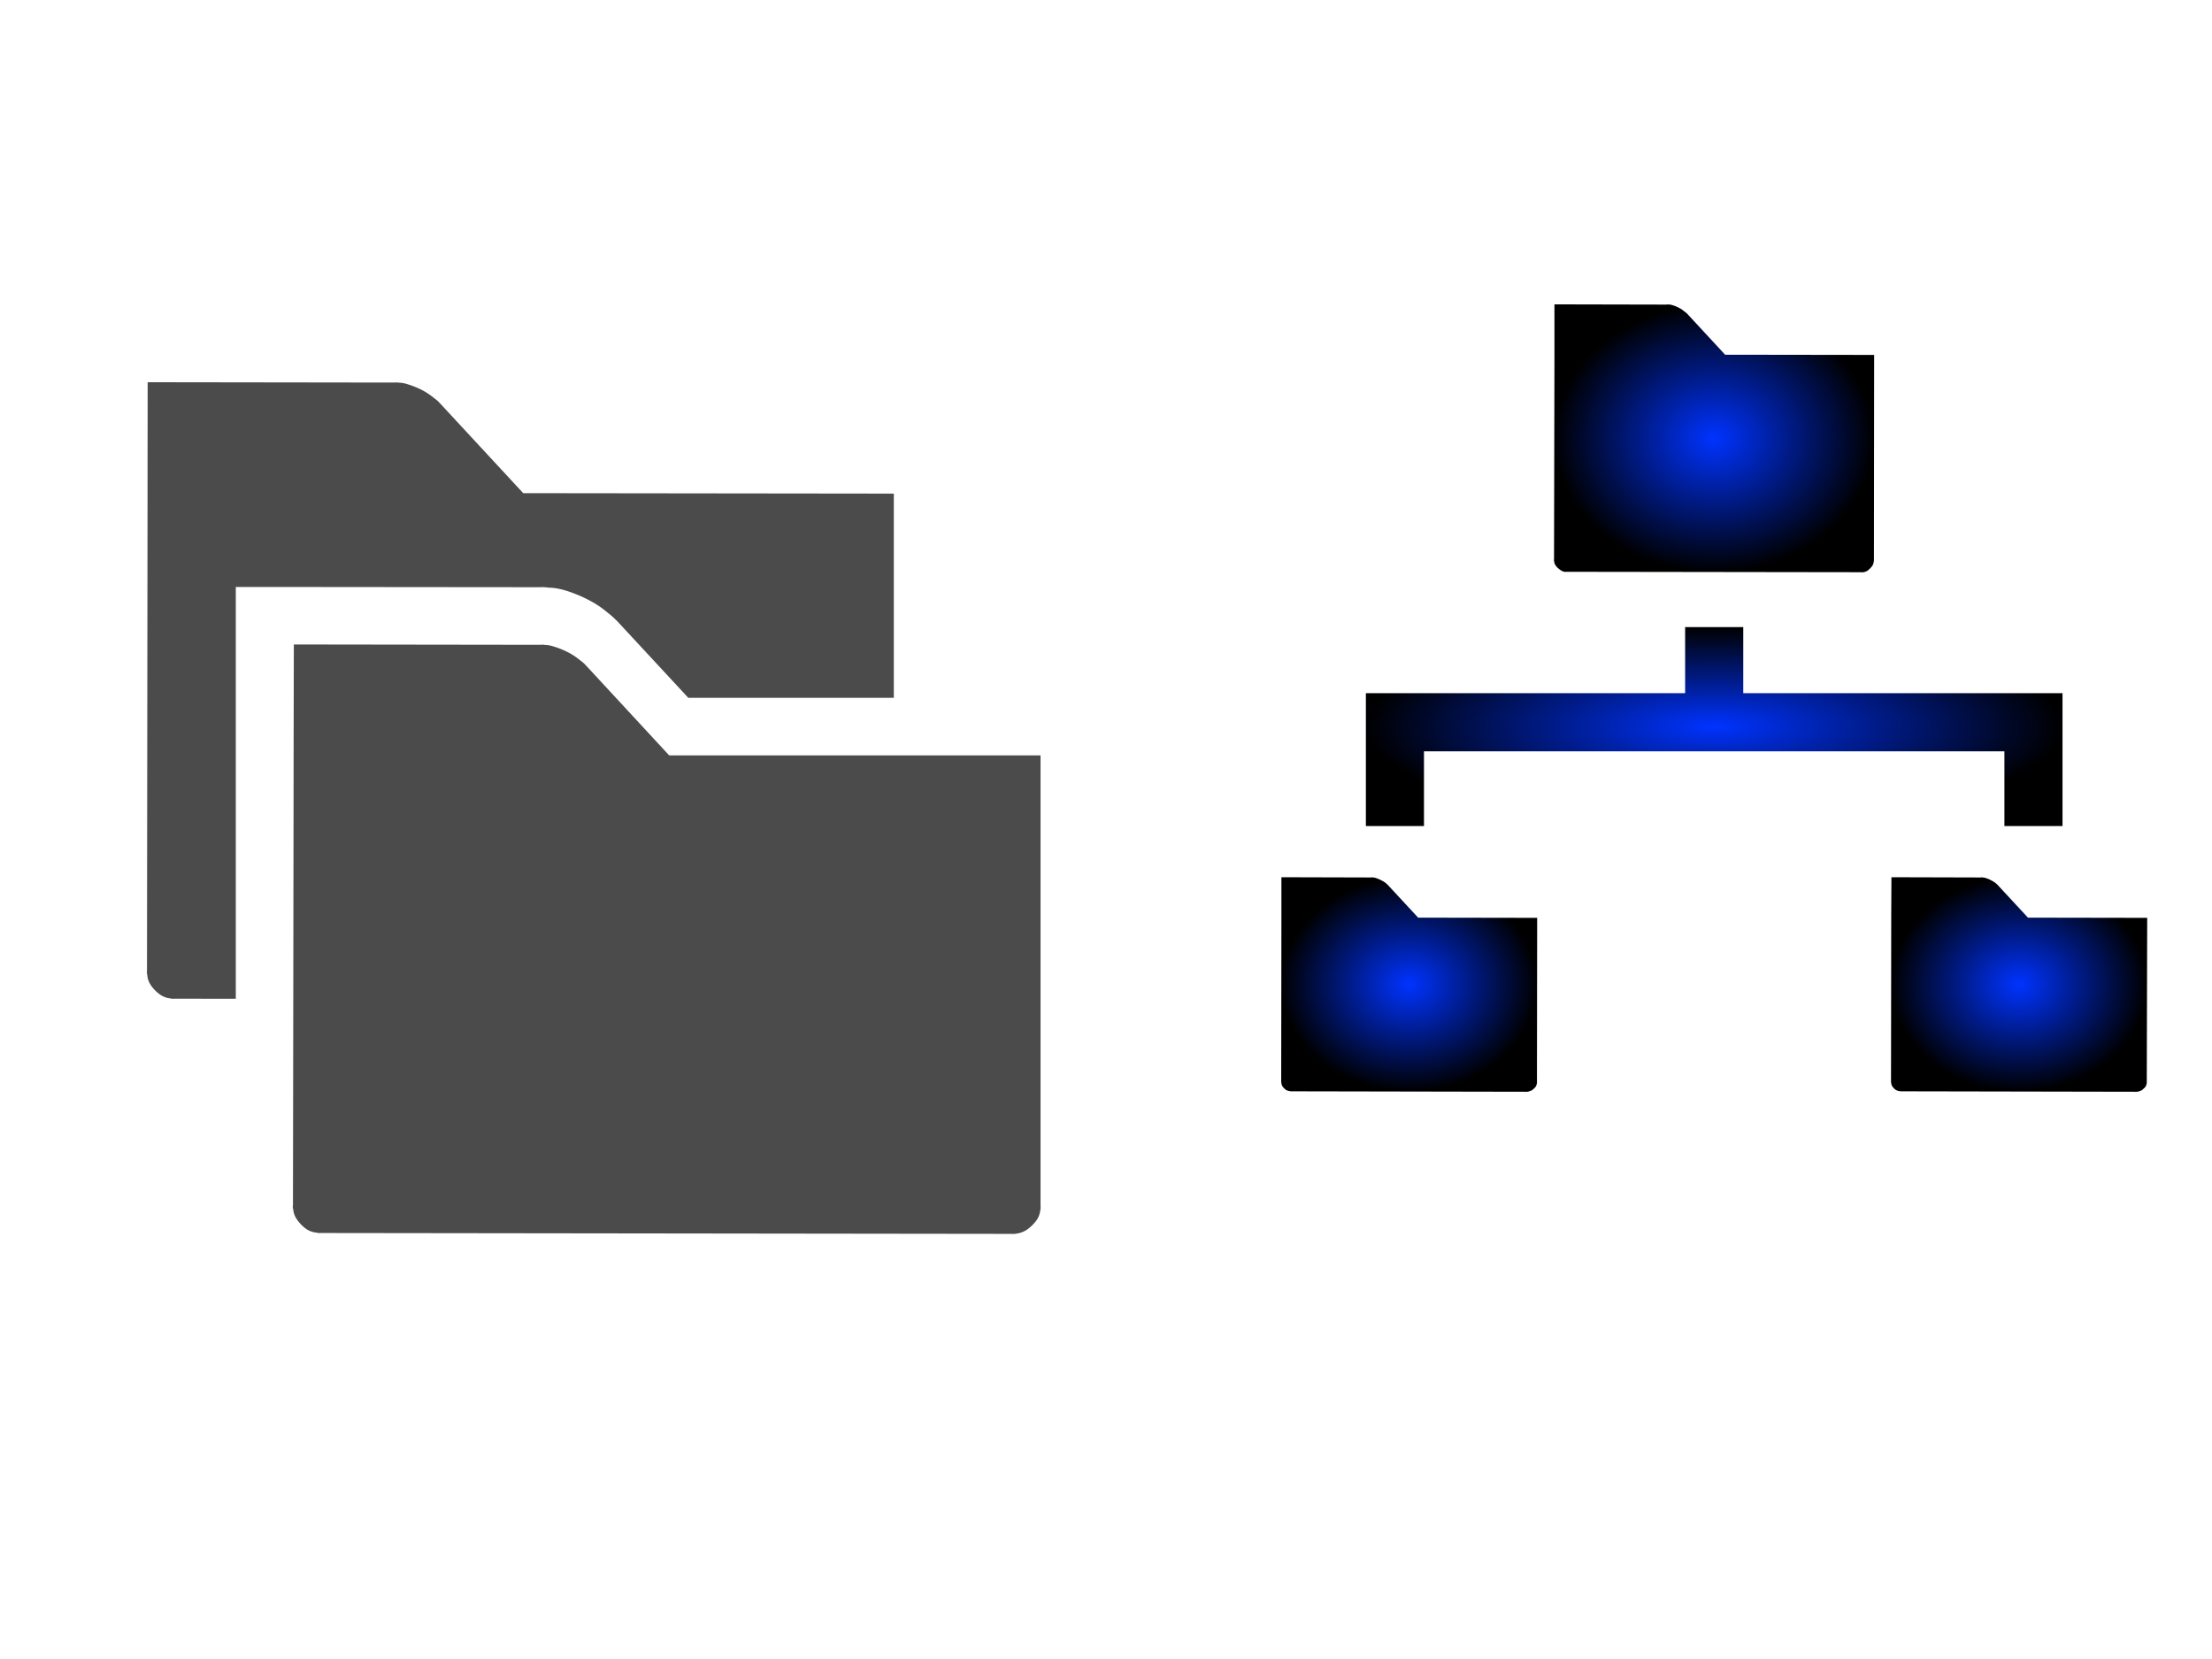 <svg xmlns:xlink="http://www.w3.org/1999/xlink" image-rendering="optimizeSpeed" baseProfile="basic" xmlns="http://www.w3.org/2000/svg" viewBox="0 0 640 480"><defs><radialGradient id="a"><stop offset="0" stop-color="#03f"/><stop offset="1"/></radialGradient><radialGradient id="b" xlink:href="#a" cx=".5" cy=".5" r=".5" fx=".5" fy=".5"/><radialGradient id="c" xlink:href="#a" cx=".5" cy=".5" r=".5" fx=".5" fy=".5"/><radialGradient id="d" xlink:href="#a" cx=".5" cy=".5" r=".5" fx=".5" fy=".5"/><radialGradient id="e" xlink:href="#a" cx=".5" cy=".5" r=".5" fx=".5" fy=".5"/><g id="f" fill="#4b4b4b"><path d="M225.63 129.44c.5-.06 1.75-.13 4.5.25 2.5.06 5.56.37 10.25 1.81a79.73 79.73 0 0 1 14.5 6.25 54.76 54.76 0 0 1 9.37 6.56 28.84 28.84 0 0 1 3.94 3.44l1.44 1.38 40.5 43.68h117.75v-117l-212.32-.25-47.93-51.75a19.46 19.46 0 0 0-2.94-2.56 40.93 40.93 0 0 0-6.5-4.44 48.2 48.2 0 0 0-8.81-3.62 17.06 17.06 0 0 0-5.32-.94 5.76 5.76 0 0 0-2.12-.06L1.56 12H.38L.31 75.25v6.44L0 349.31c-.06.32-.13 1.07.19 2.57.12 1.43.5 3.18 1.87 5.37a21.19 21.19 0 0 0 5.75 5.81 12.59 12.59 0 0 0 5.32 1.94c1.43.31 2.18.25 2.56.19l35.19.06V129.31h34.37l140.38.13z"/><path d="M427.88 225.81H299.19l-47.88-51.75a18.63 18.63 0 0 0-2.93-2.56 40.93 40.93 0 0 0-6.5-4.44c-3.13-1.62-6-2.81-8.82-3.62a16.97 16.97 0 0 0-5.31-.94 5.75 5.75 0 0 0-2.12-.06l-140.38-.19h-1.12L84 225.44v6.5l-.19 133.31-.18 118.31c-.13.32-.19 1.07.18 2.57a11.7 11.7 0 0 0 1.94 5.31 22.26 22.26 0 0 0 5.75 5.87 12.57 12.57 0 0 0 5.38 1.88 7.6 7.6 0 0 0 2.56.25l396.31.5c.31.06 1 .12 2.56-.19 1.44-.19 3.19-.62 5.44-1.94a24.01 24.01 0 0 0 6-5.81 12.53 12.53 0 0 0 2-5.31 6.9 6.9 0 0 0 .19-2.56V225.81h-84.06z"/></g></defs><path fill="url(#b)" d="M395.19 238.94v.06H412v-21.62h167.94V239h16.81v-38.44h-92.37v-19.12h-16.82v19.12h-92.37v38.38z"/><path fill="url(#c)" d="M453.25 165.44l85.31.12c.07 0 .19.07.57 0 .31-.06.68-.12 1.18-.43.5-.38 1-.88 1.38-1.38.31-.5.37-.87.44-1.19.06-.37.06-.5.06-.56l.06-59.19v-.12l-43.12-.06-11-11.88c-.13-.12-.32-.31-.69-.56-.38-.31-.81-.69-1.44-1a9.34 9.34 0 0 0-2.06-.88c-.63-.18-.94-.25-1.19-.18-.31-.07-.5-.07-.5 0L450 88.06h-.25v16l-.12 57.82c-.07.06-.07.18.06.56 0 .31.06.69.44 1.19.31.5.81.93 1.37 1.31.44.31.81.44 1.19.5.31.06.44 0 .56 0z"/><path fill="url(#d)" d="M586.75 265.5l-8.81-9.5c-.13-.12-.25-.25-.56-.5-.32-.25-.69-.5-1.19-.75a7.34 7.34 0 0 0-1.63-.69c-.5-.18-.81-.18-1-.18-.25-.07-.37-.07-.37 0l-25.75-.07h-.19l-.06 11.63v1.19l-.06 46.25c-.07 0 0 .12.06.43 0 .25.06.57.31 1 .25.38.63.75 1.06 1.07a3.89 3.89 0 0 0 1.5.37l68.19.13s.13 0 .44-.07c.25-.06.56-.18 1-.37.37-.31.75-.63 1.06-1 .25-.44.31-.81.38-1.06v-.44l.12-47.31v-.07l-34.5-.06z"/><path fill="url(#e)" d="M401.5 256a6.48 6.48 0 0 0-1.75-1.25c-.62-.31-1.12-.56-1.62-.69-.5-.18-.75-.18-.94-.18-.31-.07-.44-.07-.44 0l-25.75-.07h-.25v12.82l-.06 46.25c-.06 0 0 .12.06.43 0 .25.06.57.31 1 .25.38.63.75 1.07 1.07.37.18.68.25 1 .31.25.06.37.06.43.06l68.25.13s.13 0 .44-.07c.25-.06.56-.18 1-.37.38-.31.75-.63 1.06-1 .25-.44.32-.81.38-1.06v-.44l.06-47.31v-.07l-34.44-.06-8.81-9.5z"/><use xlink:href="#f" transform="translate(42.53 104.53) scale(.505)"/></svg>